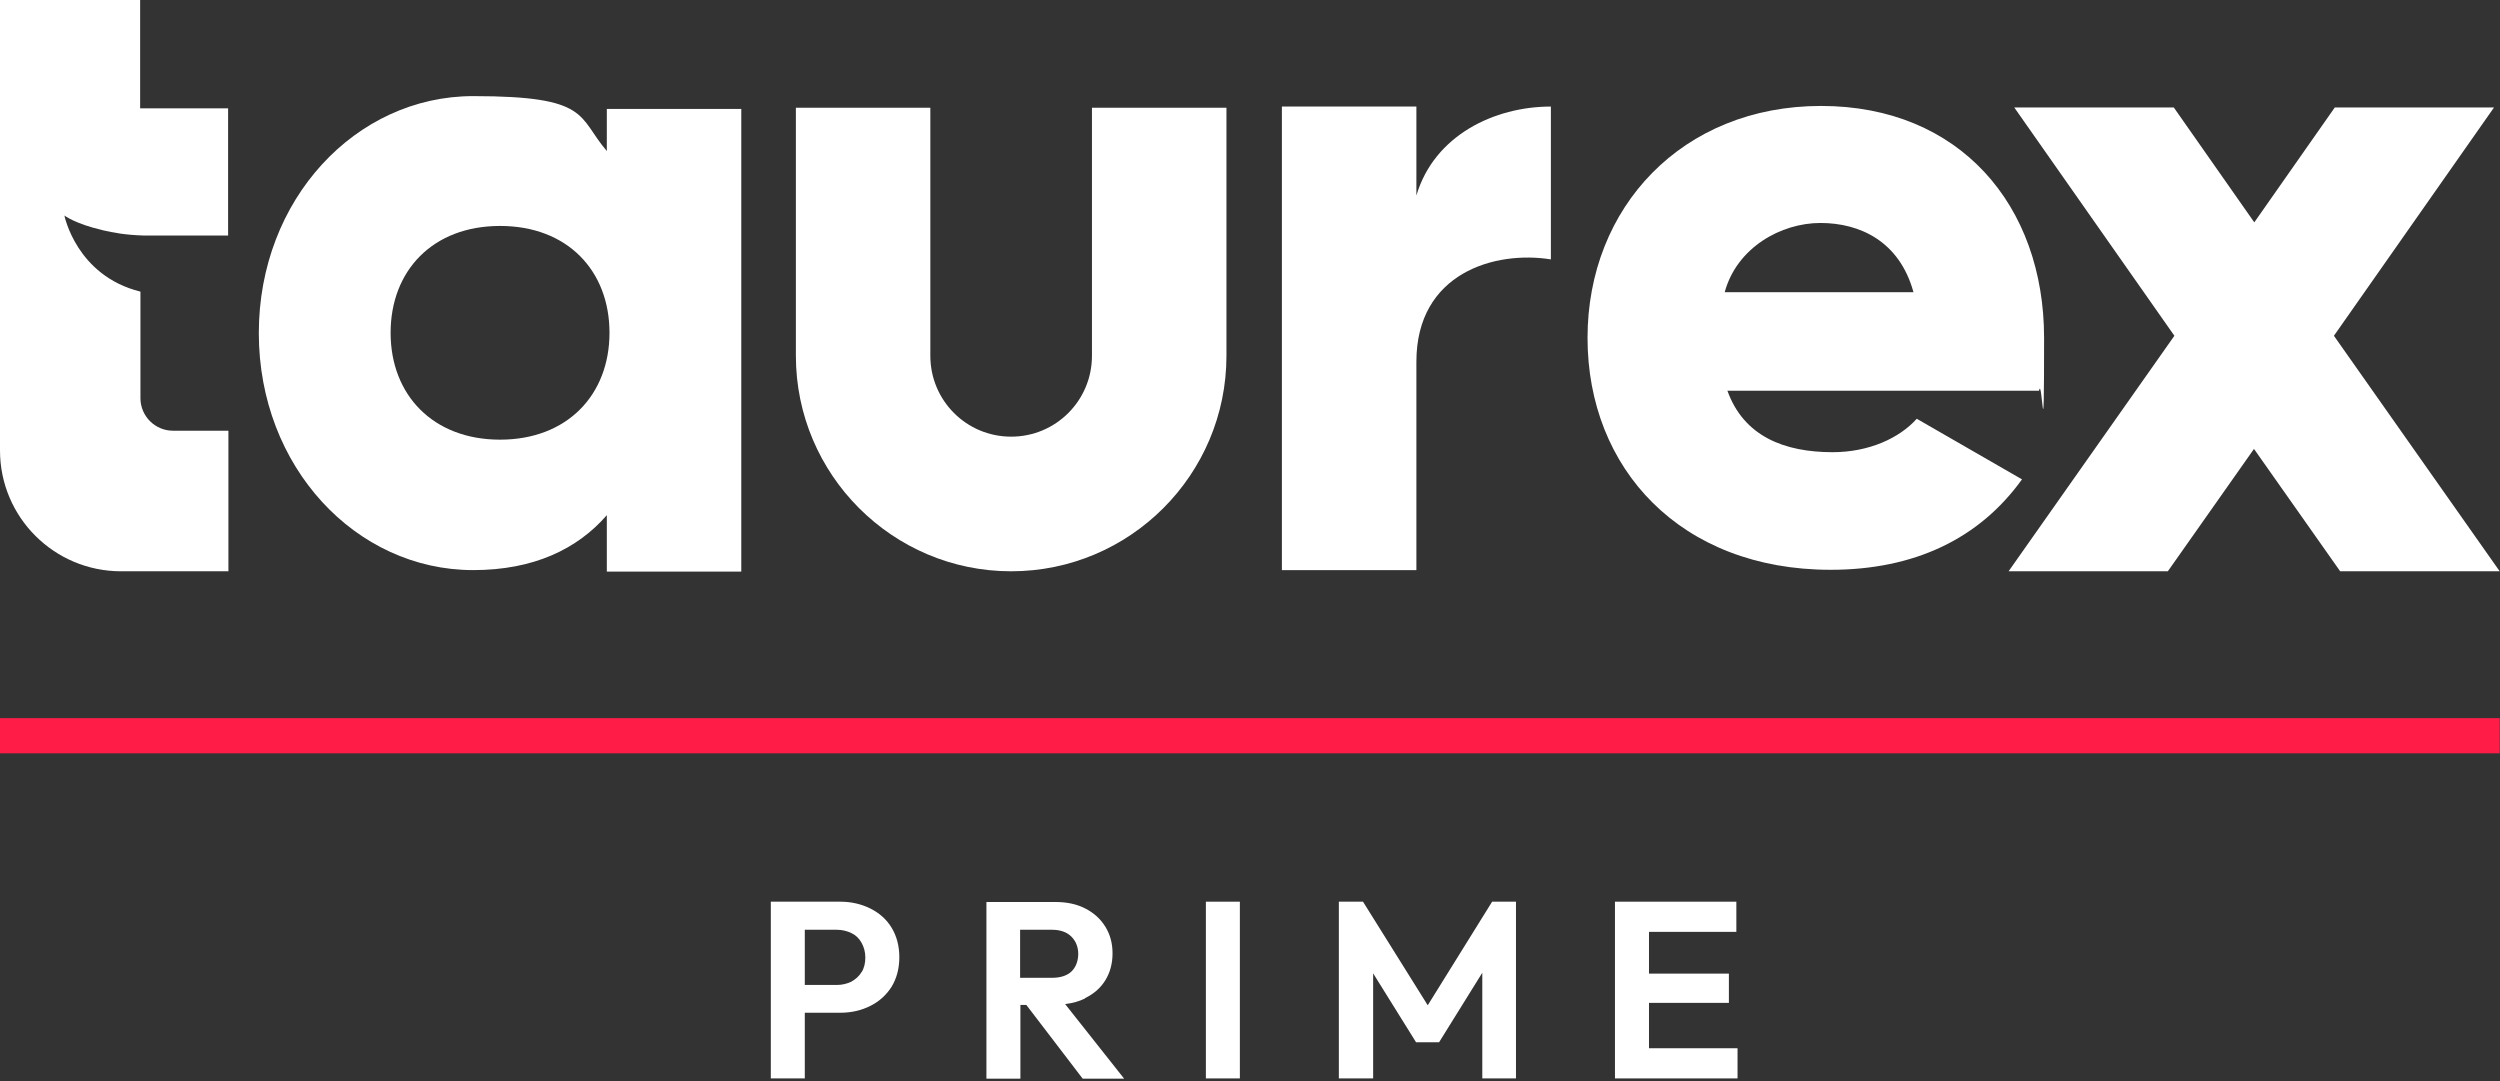 <svg width="74" height="32" viewBox="0 0 74 32" fill="none" xmlns="http://www.w3.org/2000/svg">
<rect x="0" y="0" width="74" height="32" fill="#333333" stroke="none"/>
<g clip-path="url(#clip0_1357_836)">
<path d="M3.036 6.812C2.224 6.626 1.906 6.379 1.906 6.379C1.906 6.379 2.26 8.163 4.157 8.632V11.786C4.157 12.316 4.59 12.749 5.119 12.749H6.761V16.91H3.583C1.606 16.91 0 15.311 0 13.332V0H4.148V3.207H6.752V6.971H4.237C3.698 6.953 3.38 6.891 3.027 6.812H3.036Z" fill="white"/>
<path d="M21.942 3.216V16.919H17.962V15.249C17.088 16.256 15.79 16.875 14.007 16.875C10.53 16.875 7.661 13.818 7.661 9.86C7.661 5.902 10.53 2.845 14.007 2.845C17.485 2.845 17.088 3.454 17.962 4.47V3.225H21.942V3.216ZM14.802 13.014C16.788 13.014 18.041 11.689 18.041 9.851C18.041 8.013 16.797 6.688 14.802 6.688C12.807 6.688 11.562 8.013 11.562 9.851C11.562 11.689 12.816 13.014 14.802 13.014Z" fill="white"/>
<path d="M36.303 3.189V10.531C36.303 14.056 33.443 16.91 29.93 16.91C26.417 16.91 23.558 14.047 23.558 10.531V3.189H27.538V10.531C27.538 11.856 28.606 12.925 29.93 12.925C31.254 12.925 32.322 11.856 32.322 10.531V3.189H36.303Z" fill="white"/>
<path d="M45.906 3.154V7.678C44.255 7.412 41.925 8.075 41.925 10.708V16.875H37.944V3.154H41.925V5.787C42.455 4.002 44.238 3.154 45.906 3.154Z" fill="white"/>
<path d="M54.247 13.385C55.315 13.385 56.224 12.97 56.736 12.395L59.851 14.189C58.58 15.956 56.656 16.866 54.185 16.866C49.745 16.866 46.991 13.871 46.991 10.001C46.991 6.131 49.798 3.136 53.902 3.136C58.007 3.136 60.505 6.078 60.505 10.001C60.505 13.924 60.452 11.07 60.355 11.565H51.131C51.616 12.917 52.817 13.385 54.247 13.385ZM56.639 8.649C56.224 7.139 55.05 6.6 53.885 6.6C52.72 6.6 51.413 7.324 51.051 8.649H56.639Z" fill="white"/>
<path d="M69.269 16.91L66.718 13.288L64.168 16.91H59.454L64.362 9.939L59.622 3.181H64.344L66.727 6.582L69.11 3.181H73.823L69.084 9.939L73.991 16.91H69.269Z" fill="white"/>
<path d="M73.991 21.257H0V22.299H73.991V21.257Z" fill="#FF1D48"/>
<path d="M25.764 26.893C25.499 26.761 25.199 26.69 24.873 26.69H22.816V31.921H23.822V29.977H24.873C25.208 29.977 25.499 29.906 25.764 29.774C26.029 29.641 26.241 29.447 26.391 29.208C26.541 28.961 26.62 28.669 26.62 28.334C26.62 27.998 26.541 27.706 26.391 27.459C26.241 27.212 26.029 27.026 25.764 26.893ZM25.499 28.775C25.429 28.899 25.323 28.987 25.199 29.058C25.067 29.12 24.926 29.155 24.767 29.155H23.822V27.521H24.767C24.926 27.521 25.067 27.556 25.199 27.618C25.332 27.68 25.429 27.777 25.499 27.901C25.57 28.024 25.614 28.174 25.614 28.342C25.614 28.51 25.579 28.66 25.499 28.784V28.775Z" fill="white"/>
<path d="M32.119 29.544C32.375 29.42 32.578 29.244 32.719 29.014C32.86 28.784 32.931 28.519 32.931 28.219C32.931 27.918 32.86 27.662 32.719 27.432C32.578 27.203 32.384 27.026 32.128 26.893C31.872 26.761 31.581 26.699 31.236 26.699H29.198V31.929H30.204V29.747H30.38L32.048 31.929H33.275L31.528 29.721C31.748 29.694 31.942 29.641 32.119 29.553V29.544ZM30.195 27.521H31.139C31.386 27.521 31.581 27.591 31.713 27.724C31.845 27.856 31.916 28.033 31.916 28.236C31.916 28.439 31.845 28.634 31.713 28.758C31.581 28.881 31.386 28.943 31.139 28.943H30.195V27.512V27.521Z" fill="white"/>
<path d="M36.7 26.69H35.694V31.921H36.7V26.69Z" fill="white"/>
<path d="M42.261 29.756L40.345 26.69H39.63V31.921H40.645V28.811L41.916 30.852H42.596L43.876 28.793V31.921H44.873V26.69H44.167L42.261 29.756Z" fill="white"/>
<path d="M48.81 31.028V29.685H51.175V28.819H48.81V27.583H51.396V26.69H48.81H48.545H47.803V31.921H48.545H48.81H51.431V31.028H48.81Z" fill="white"/>
</g>
<defs>
<clipPath id="clip0_1357_836">
<rect width="74" height="32" fill="white"/>
</clipPath>
</defs>
</svg>
